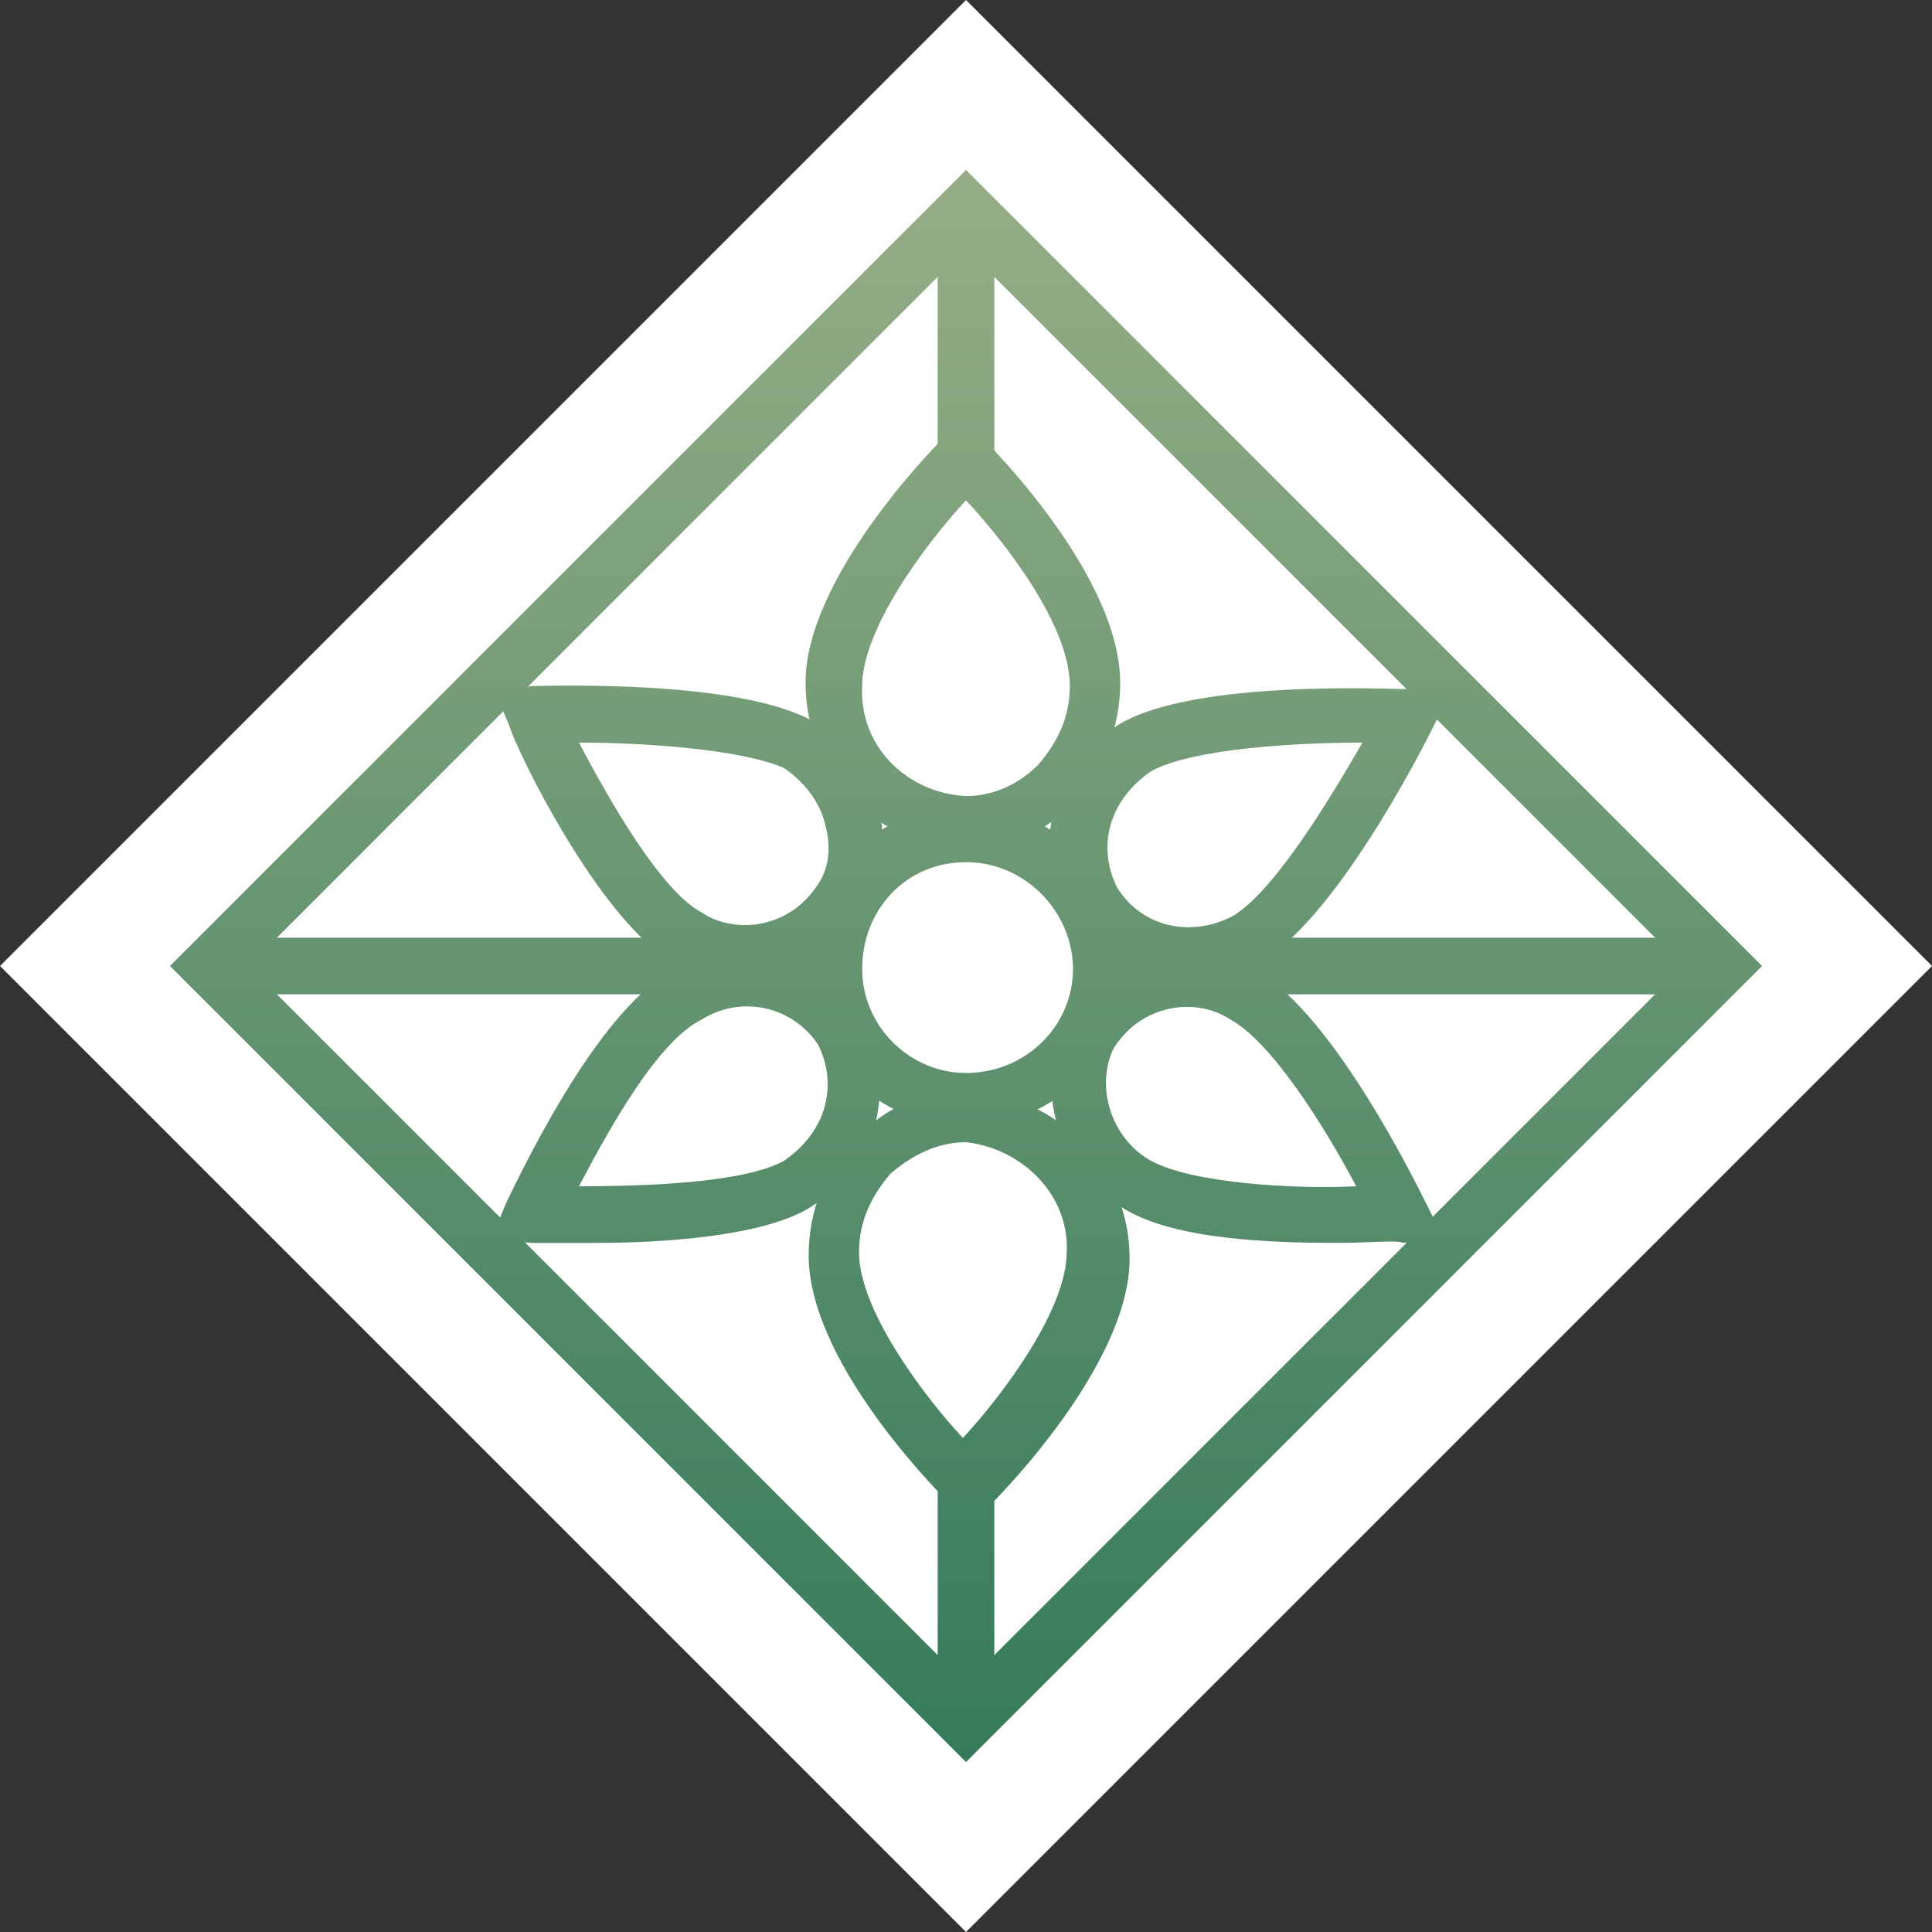 <?xml version="1.0" encoding="UTF-8"?> <!-- Generator: Adobe Illustrator 22.0.0, SVG Export Plug-In . SVG Version: 6.00 Build 0) --> <svg xmlns="http://www.w3.org/2000/svg" xmlns:xlink="http://www.w3.org/1999/xlink" id="Layer_1" x="0px" y="0px" viewBox="0 0 61.4 61.4" style="enable-background:new 0 0 61.4 61.4;" xml:space="preserve"><rect x="0" y="0" width="61.4" height="61.4" fill="#333333" stroke="none"/> <style type="text/css"> .st0{fill:#FFFFFF;} .st1{fill:url(#SVGID_1_);} .st2{fill:url(#SVGID_2_);} .st3{fill:url(#SVGID_3_);} .st4{fill:url(#SVGID_4_);} .st5{fill:url(#SVGID_5_);} .st6{fill:url(#SVGID_6_);} .st7{fill:url(#SVGID_7_);} .st8{fill:url(#SVGID_8_);} .st9{fill:url(#SVGID_9_);} .st10{fill:url(#SVGID_10_);} .st11{fill:url(#SVGID_11_);} .st12{fill:url(#SVGID_12_);} </style> <polygon class="st0" points="30.7,0 61.4,30.7 30.7,61.4 0,30.7 "></polygon> <title>spring sign</title> <linearGradient id="SVGID_1_" gradientUnits="userSpaceOnUse" x1="30.704" y1="-3.054" x2="30.704" y2="74.786" gradientTransform="matrix(1 0 0 -1 0 62.731)"> <stop offset="0" style="stop-color:#227152"></stop> <stop offset="1" style="stop-color:#B7BF96"></stop> </linearGradient> <path class="st1" d="M30.7,56L5.4,30.7L30.7,5.4L56,30.7L30.7,56z M7.9,30.7l22.8,22.8l22.8-22.8L30.7,7.9L7.9,30.7z"></path> <linearGradient id="SVGID_2_" gradientUnits="userSpaceOnUse" x1="30.704" y1="-3.054" x2="30.704" y2="74.786" gradientTransform="matrix(1 0 0 -1 0 62.731)"> <stop offset="0" style="stop-color:#227152"></stop> <stop offset="1" style="stop-color:#B7BF96"></stop> </linearGradient> <path class="st2" d="M30.7,35.8L30.7,35.8c-2.8,0-5.1-2.3-5.1-5.1c0-2.8,2.3-5.1,5.1-5.1c0,0,0,0,0,0l0,0c2.8,0,5.1,2.3,5.1,5.1 C35.8,33.5,33.5,35.8,30.7,35.8C30.7,35.8,30.7,35.8,30.7,35.8z M30.7,27.4c-1.9,0-3.3,1.5-3.3,3.4c0,1.8,1.5,3.3,3.3,3.3l0,0 c1.9,0,3.4-1.5,3.4-3.3S32.6,27.4,30.7,27.4z"></path> <linearGradient id="SVGID_3_" gradientUnits="userSpaceOnUse" x1="30.704" y1="-3.054" x2="30.704" y2="74.786" gradientTransform="matrix(1 0 0 -1 0 62.731)"> <stop offset="0" style="stop-color:#227152"></stop> <stop offset="1" style="stop-color:#B7BF96"></stop> </linearGradient> <path class="st3" d="M30.7,27L30.7,27c-2.8-0.1-5.1-2.4-5.1-5.3c0-3.3,4-7.4,4.4-7.8l0.6-0.6l0.6,0.6c0.5,0.5,4.4,4.5,4.4,7.8l0,0 c0,1.4-0.5,2.7-1.5,3.7C33.4,26.4,32.1,27,30.7,27z M30.7,15.9c-1.3,1.4-3.3,4.1-3.3,5.9c-0.1,1.9,1.4,3.4,3.3,3.5l0,0 c0.9,0,1.7-0.4,2.3-1c0.6-0.7,1-1.5,1-2.5C34,19.9,32,17.3,30.7,15.9z"></path> <linearGradient id="SVGID_4_" gradientUnits="userSpaceOnUse" x1="30.7" y1="-3.054" x2="30.7" y2="74.786" gradientTransform="matrix(1 0 0 -1 0 62.731)"> <stop offset="0" style="stop-color:#227152"></stop> <stop offset="1" style="stop-color:#B7BF96"></stop> </linearGradient> <rect x="29.8" y="6.6" class="st4" width="1.8" height="7.9"></rect> <linearGradient id="SVGID_5_" gradientUnits="userSpaceOnUse" x1="30.705" y1="-3.054" x2="30.705" y2="74.786" gradientTransform="matrix(1 0 0 -1 0 62.731)"> <stop offset="0" style="stop-color:#227152"></stop> <stop offset="1" style="stop-color:#B7BF96"></stop> </linearGradient> <path class="st5" d="M30.7,48.3l-0.6-0.6c-0.5-0.5-4.4-4.5-4.4-7.8l0,0c0-1.4,0.5-2.7,1.5-3.7c0.9-1,2.2-1.6,3.6-1.5l0,0 c2.8,0.1,5.1,2.4,5.1,5.3c0,3.3-4,7.4-4.4,7.8L30.7,48.3z M30.7,36.3c-0.9,0-1.7,0.4-2.4,1c-0.6,0.7-1,1.5-1,2.5l0,0 c0,1.8,2,4.5,3.3,5.9c1.3-1.4,3.3-4.1,3.3-5.9C34,38,32.5,36.5,30.7,36.3L30.7,36.3z"></path> <linearGradient id="SVGID_6_" gradientUnits="userSpaceOnUse" x1="30.709" y1="-3.054" x2="30.709" y2="74.786" gradientTransform="matrix(1 0 0 -1 0 62.731)"> <stop offset="0" style="stop-color:#227152"></stop> <stop offset="1" style="stop-color:#B7BF96"></stop> </linearGradient> <rect x="29.8" y="47" class="st6" width="1.8" height="7.8"></rect> <linearGradient id="SVGID_7_" gradientUnits="userSpaceOnUse" x1="21.806" y1="-3.054" x2="21.806" y2="74.786" gradientTransform="matrix(1 0 0 -1 0 62.731)"> <stop offset="0" style="stop-color:#227152"></stop> <stop offset="1" style="stop-color:#B7BF96"></stop> </linearGradient> <path class="st7" d="M19,39.5c-1.1,0-1.9,0-2.1,0l-1.3-0.1l0.5-1.2c0.3-0.6,2.8-6,5.2-7.3l0,0c2.1-1.3,4.9-0.6,6.1,1.5 c0.6,1,0.7,2.2,0.4,3.4c-0.4,1.1-1.1,2-2.1,2.6C24.2,39.3,21,39.5,19,39.5z M18.4,37.7c2.1,0,5.2-0.1,6.5-0.8c0.6-0.4,1.1-1,1.3-1.7 c0.2-0.7,0.1-1.4-0.2-2c-0.8-1.2-2.4-1.6-3.7-0.8l0,0C20.9,33.1,19.4,35.8,18.4,37.7L18.4,37.7z"></path> <linearGradient id="SVGID_8_" gradientUnits="userSpaceOnUse" x1="39.689" y1="-3.054" x2="39.689" y2="74.786" gradientTransform="matrix(1 0 0 -1 0 62.731)"> <stop offset="0" style="stop-color:#227152"></stop> <stop offset="1" style="stop-color:#B7BF96"></stop> </linearGradient> <path class="st8" d="M42.5,39.5c-2.1,0-5.2-0.1-6.8-1.1l0,0c-2.1-1.2-2.9-3.9-1.8-6c0.6-1,1.6-1.7,2.7-2c1.2-0.3,2.4-0.1,3.4,0.5 c2.4,1.4,5,6.7,5.3,7.3l0.6,1.2l-1.3,0.1C44.4,39.4,43.6,39.5,42.5,39.5z M36.6,36.9c1.3,0.7,4.5,0.9,6.5,0.8c-1-1.9-2.7-4.6-4-5.3 c-0.6-0.4-1.4-0.5-2.1-0.3c-0.7,0.2-1.2,0.6-1.6,1.2C34.8,34.5,35.3,36.2,36.6,36.9C36.6,36.9,36.6,36.9,36.6,36.9z"></path> <linearGradient id="SVGID_9_" gradientUnits="userSpaceOnUse" x1="39.783" y1="-3.054" x2="39.783" y2="74.786" gradientTransform="matrix(1 0 0 -1 0 62.731)"> <stop offset="0" style="stop-color:#227152"></stop> <stop offset="1" style="stop-color:#B7BF96"></stop> </linearGradient> <path class="st9" d="M37.7,31.2c-1.6,0-3-0.8-3.8-2.1c-0.6-1-0.7-2.2-0.4-3.4c0.3-1.1,1.1-2.1,2.1-2.7c2.4-1.4,8.5-1.1,9.1-1.1 l1.4,0.1l-0.6,1.2c-0.3,0.6-3.1,6.1-5.5,7.4l0,0C39.4,31,38.6,31.2,37.7,31.2z M43.3,23.6c-2.2,0-5.4,0.2-6.7,0.9 c-0.6,0.4-1.1,1-1.3,1.7c-0.2,0.7-0.1,1.4,0.2,2c0.8,1.3,2.4,1.6,3.7,0.9l0,0C40.5,28.3,42.2,25.5,43.3,23.6z"></path> <linearGradient id="SVGID_10_" gradientUnits="userSpaceOnUse" x1="21.804" y1="-3.054" x2="21.804" y2="74.786" gradientTransform="matrix(1 0 0 -1 0 62.731)"> <stop offset="0" style="stop-color:#227152"></stop> <stop offset="1" style="stop-color:#B7BF96"></stop> </linearGradient> <path class="st10" d="M23.7,31.2c-0.8,0-1.6-0.2-2.3-0.6c-2.4-1.4-5-6.8-5.2-7.5l-0.5-1.2l1.3-0.1c0.6,0,6.4-0.2,8.8,1.1l0,0 c1,0.6,1.8,1.6,2.1,2.7c0.3,1.1,0.2,2.4-0.4,3.4c-0.6,1-1.6,1.7-2.7,2C24.4,31.2,24,31.2,23.7,31.2z M18.4,23.6 c1,1.9,2.6,4.7,3.9,5.4c0.6,0.4,1.4,0.5,2.1,0.3c0.7-0.2,1.2-0.6,1.6-1.2c0.4-0.6,0.4-1.3,0.2-2c-0.2-0.7-0.7-1.3-1.3-1.7l0,0 C23.5,23.8,20.4,23.6,18.4,23.6z"></path> <linearGradient id="SVGID_11_" gradientUnits="userSpaceOnUse" x1="44.864" y1="-3.054" x2="44.864" y2="74.786" gradientTransform="matrix(1 0 0 -1 0 62.731)"> <stop offset="0" style="stop-color:#227152"></stop> <stop offset="1" style="stop-color:#B7BF96"></stop> </linearGradient> <rect x="35" y="29.8" class="st11" width="19.8" height="1.8"></rect> <linearGradient id="SVGID_12_" gradientUnits="userSpaceOnUse" x1="16.544" y1="-3.054" x2="16.544" y2="74.786" gradientTransform="matrix(1 0 0 -1 0 62.731)"> <stop offset="0" style="stop-color:#227152"></stop> <stop offset="1" style="stop-color:#B7BF96"></stop> </linearGradient> <rect x="6.6" y="29.8" class="st12" width="19.8" height="1.8"></rect> </svg> 